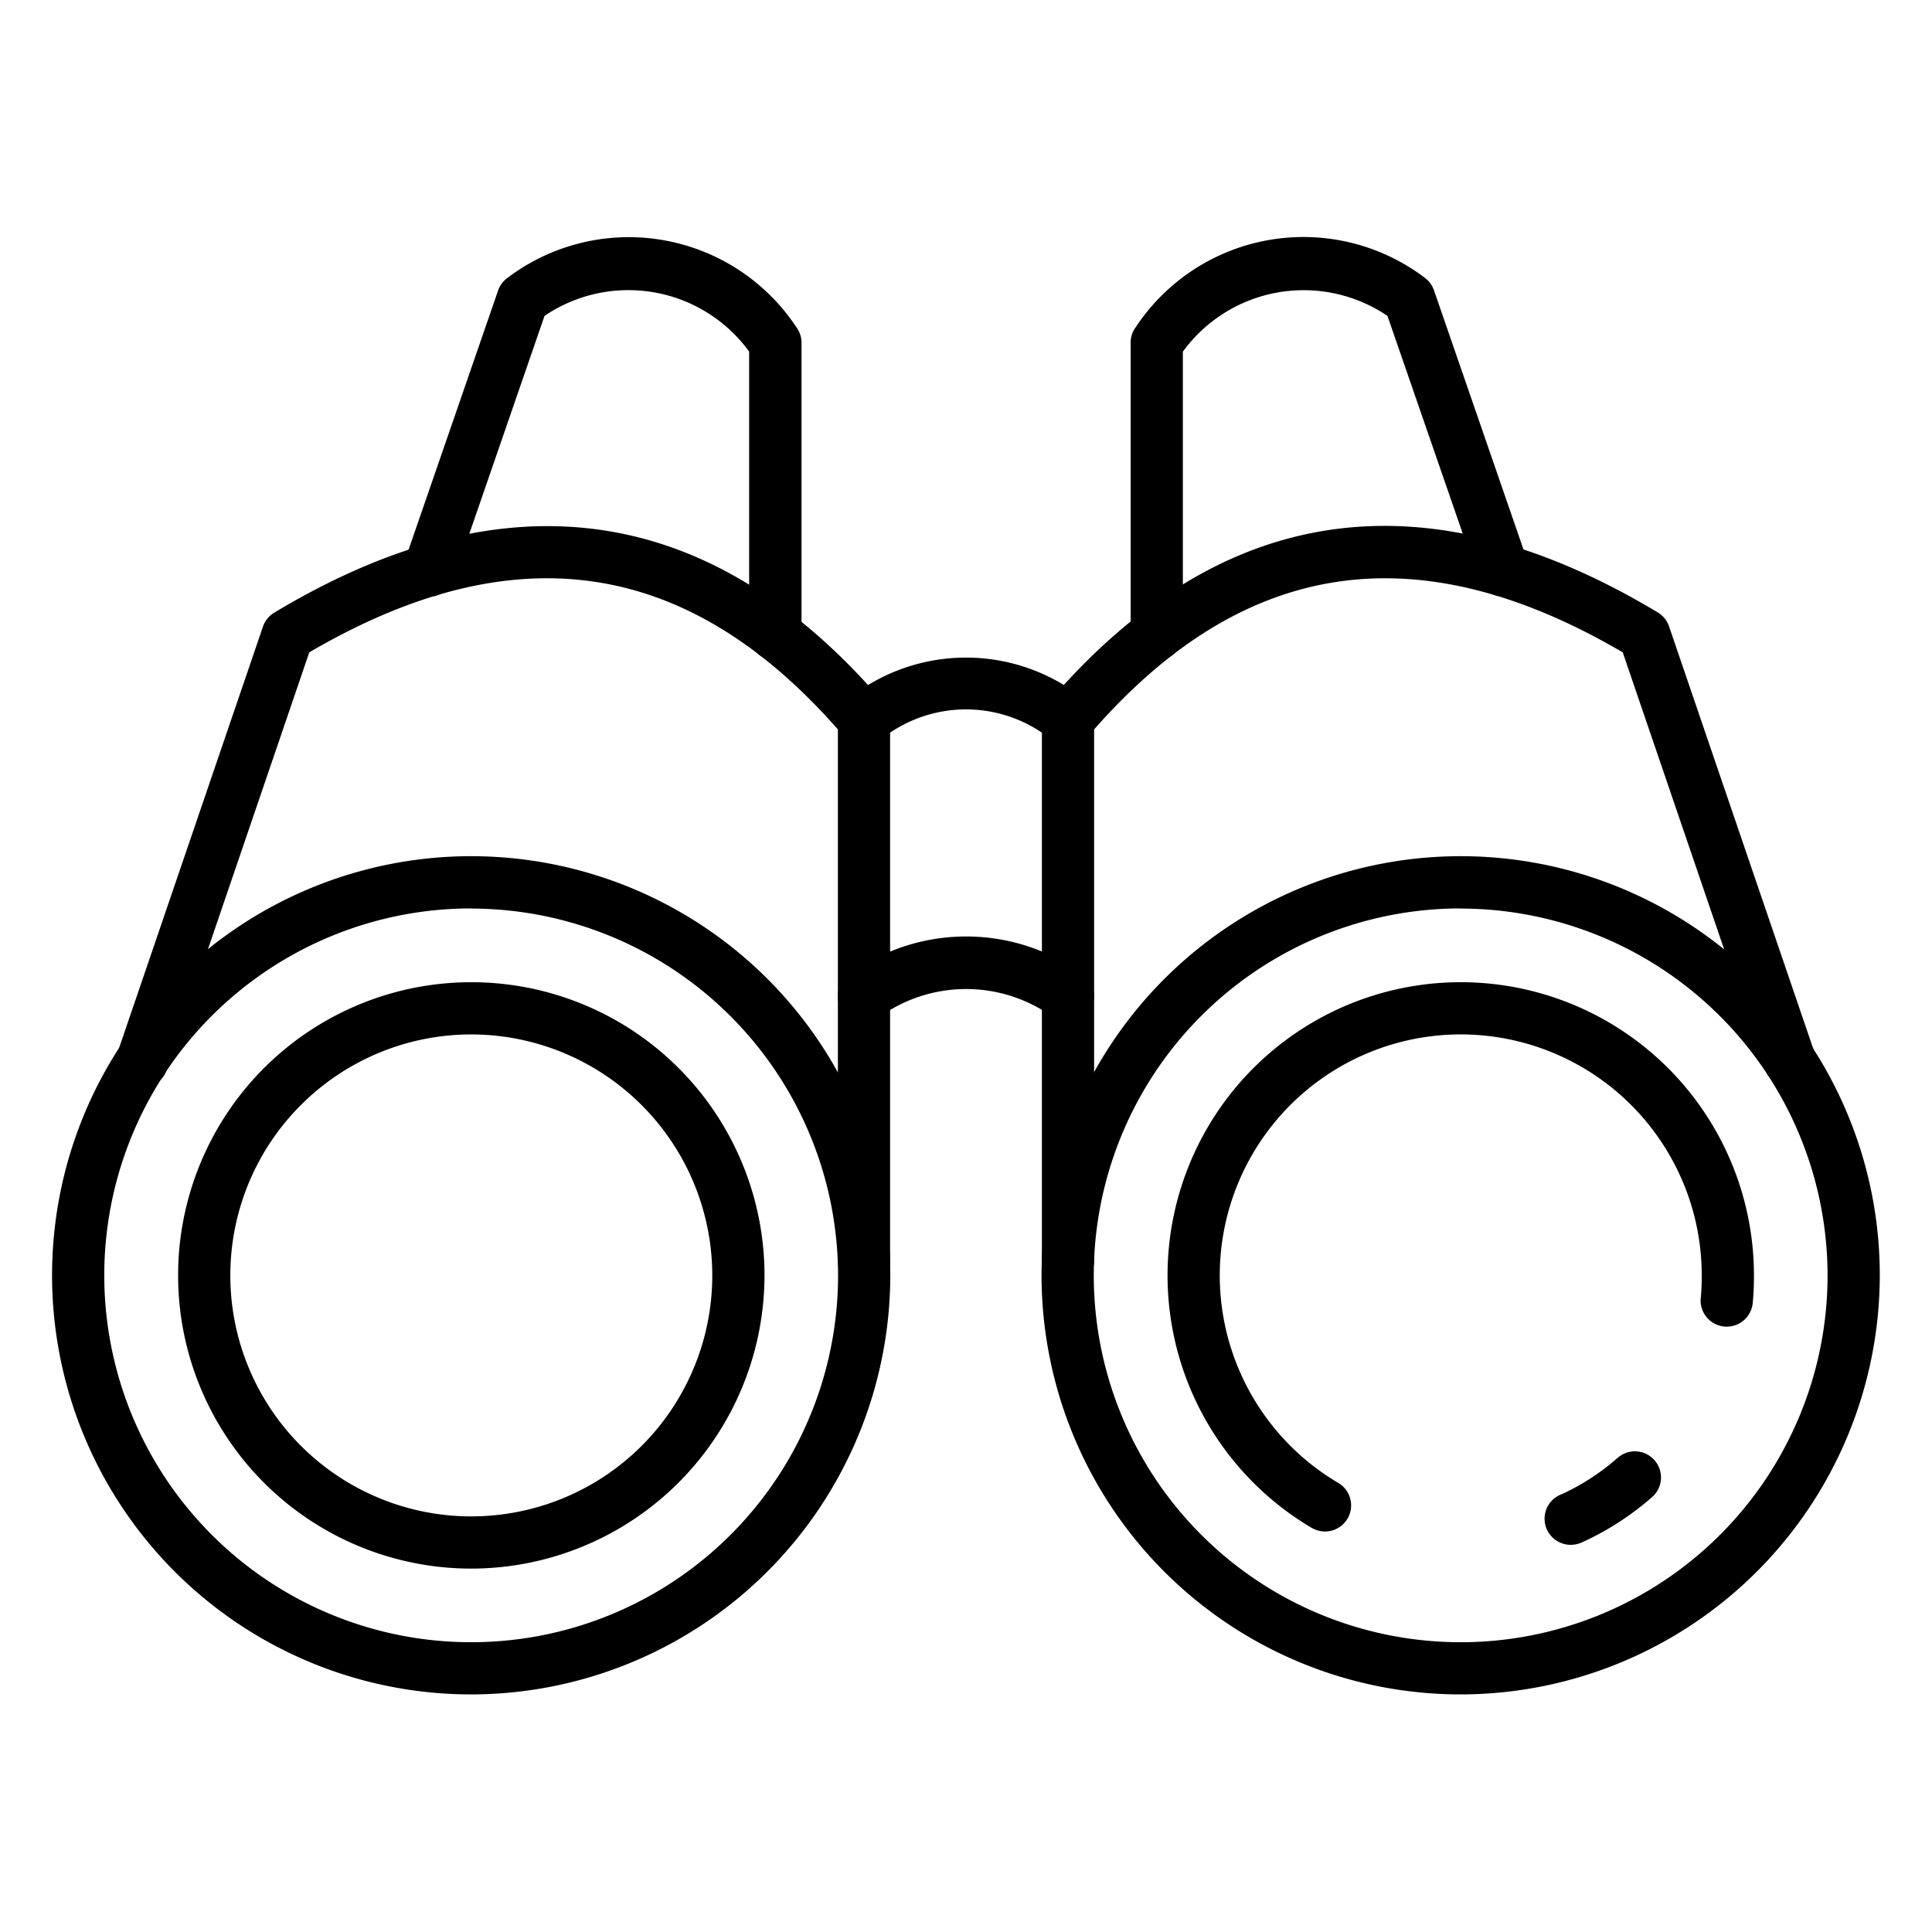 <svg id="Icons" height="512" viewBox="0 0 74 74" width="512" xmlns="http://www.w3.org/2000/svg"><path d="m55.948 64.9a16.053 16.053 0 1 1 16.052-16.049 16.07 16.07 0 0 1 -16.052 16.049zm0-30.105a14.053 14.053 0 1 0 14.052 14.056 14.068 14.068 0 0 0 -14.052-14.051z"/><path d="m50.76 58.66a1.044 1.044 0 0 1 -.523-.141 11.23 11.23 0 1 1 16.943-9.669c0 .353-.012.7-.045 1.037a1 1 0 1 1 -1.99-.194c.027-.278.035-.556.035-.843a9.23 9.23 0 1 0 -13.949 7.933 1 1 0 0 1 -.471 1.877z"/><path d="m60.17 59.17a1 1 0 0 1 -.336-1.945 8.87 8.87 0 0 0 2.132-1.392 1 1 0 1 1 1.308 1.513 10.887 10.887 0 0 1 -2.7 1.738 1 1 0 0 1 -.404.086z"/><path d="m40.907 49.292a1 1 0 0 1 -1-1v-20.728a1 1 0 0 1 .24-.649c6.56-7.667 14.415-8.83 23.35-3.457a1 1 0 0 1 .431.533l5.565 16.3a1 1 0 1 1 -1.892.647l-5.447-15.952c-7.836-4.584-14.466-3.62-20.247 2.952v20.354a1 1 0 0 1 -1 1z"/><path d="m44.306 25.293a1 1 0 0 1 -1-1v-11.168a1 1 0 0 1 .2-.6 7.7 7.7 0 0 1 11.058-1.892 1.007 1.007 0 0 1 .36.485l3.592 10.4a1 1 0 0 1 -1.891.652l-3.482-10.07a5.724 5.724 0 0 0 -7.837 1.369v10.824a1 1 0 0 1 -1 1z"/><path d="m18.052 64.9a16.053 16.053 0 1 1 16.048-16.049 16.07 16.07 0 0 1 -16.048 16.049zm0-30.105a14.053 14.053 0 1 0 14.048 14.056 14.069 14.069 0 0 0 -14.048-14.051z"/><path d="m18.052 60.081a11.23 11.23 0 1 1 11.23-11.23 11.242 11.242 0 0 1 -11.23 11.23zm0-20.46a9.23 9.23 0 1 0 9.23 9.23 9.24 9.24 0 0 0 -9.23-9.23z"/><path d="m33.093 49.292a1 1 0 0 1 -1-1v-20.354c-5.779-6.572-12.408-7.537-20.247-2.952l-5.446 15.956a1 1 0 1 1 -1.893-.642l5.565-16.3a1 1 0 0 1 .431-.533c8.934-5.372 16.791-4.211 23.35 3.457a1 1 0 0 1 .24.649v20.719a1 1 0 0 1 -1 1z"/><path d="m29.694 25.293a1 1 0 0 1 -1-1v-10.827a5.722 5.722 0 0 0 -7.838-1.366l-3.479 10.08a1 1 0 0 1 -1.891-.652l3.592-10.4a1.007 1.007 0 0 1 .36-.485 7.7 7.7 0 0 1 11.062 1.885 1 1 0 0 1 .2.6v11.165a1 1 0 0 1 -1.006 1z"/><path d="m40.906 28.564a.989.989 0 0 1 -.577-.184 5.19 5.19 0 0 0 -6.658 0 1 1 0 1 1 -1.156-1.631 7.222 7.222 0 0 1 8.97 0 1 1 0 0 1 -.579 1.815z"/><path d="m33.092 39.15a1 1 0 0 1 -.546-1.838 7.614 7.614 0 0 1 8.9-.014 1 1 0 1 1 -1.086 1.68 5.685 5.685 0 0 0 -6.725.011 1 1 0 0 1 -.543.161z"/></svg>